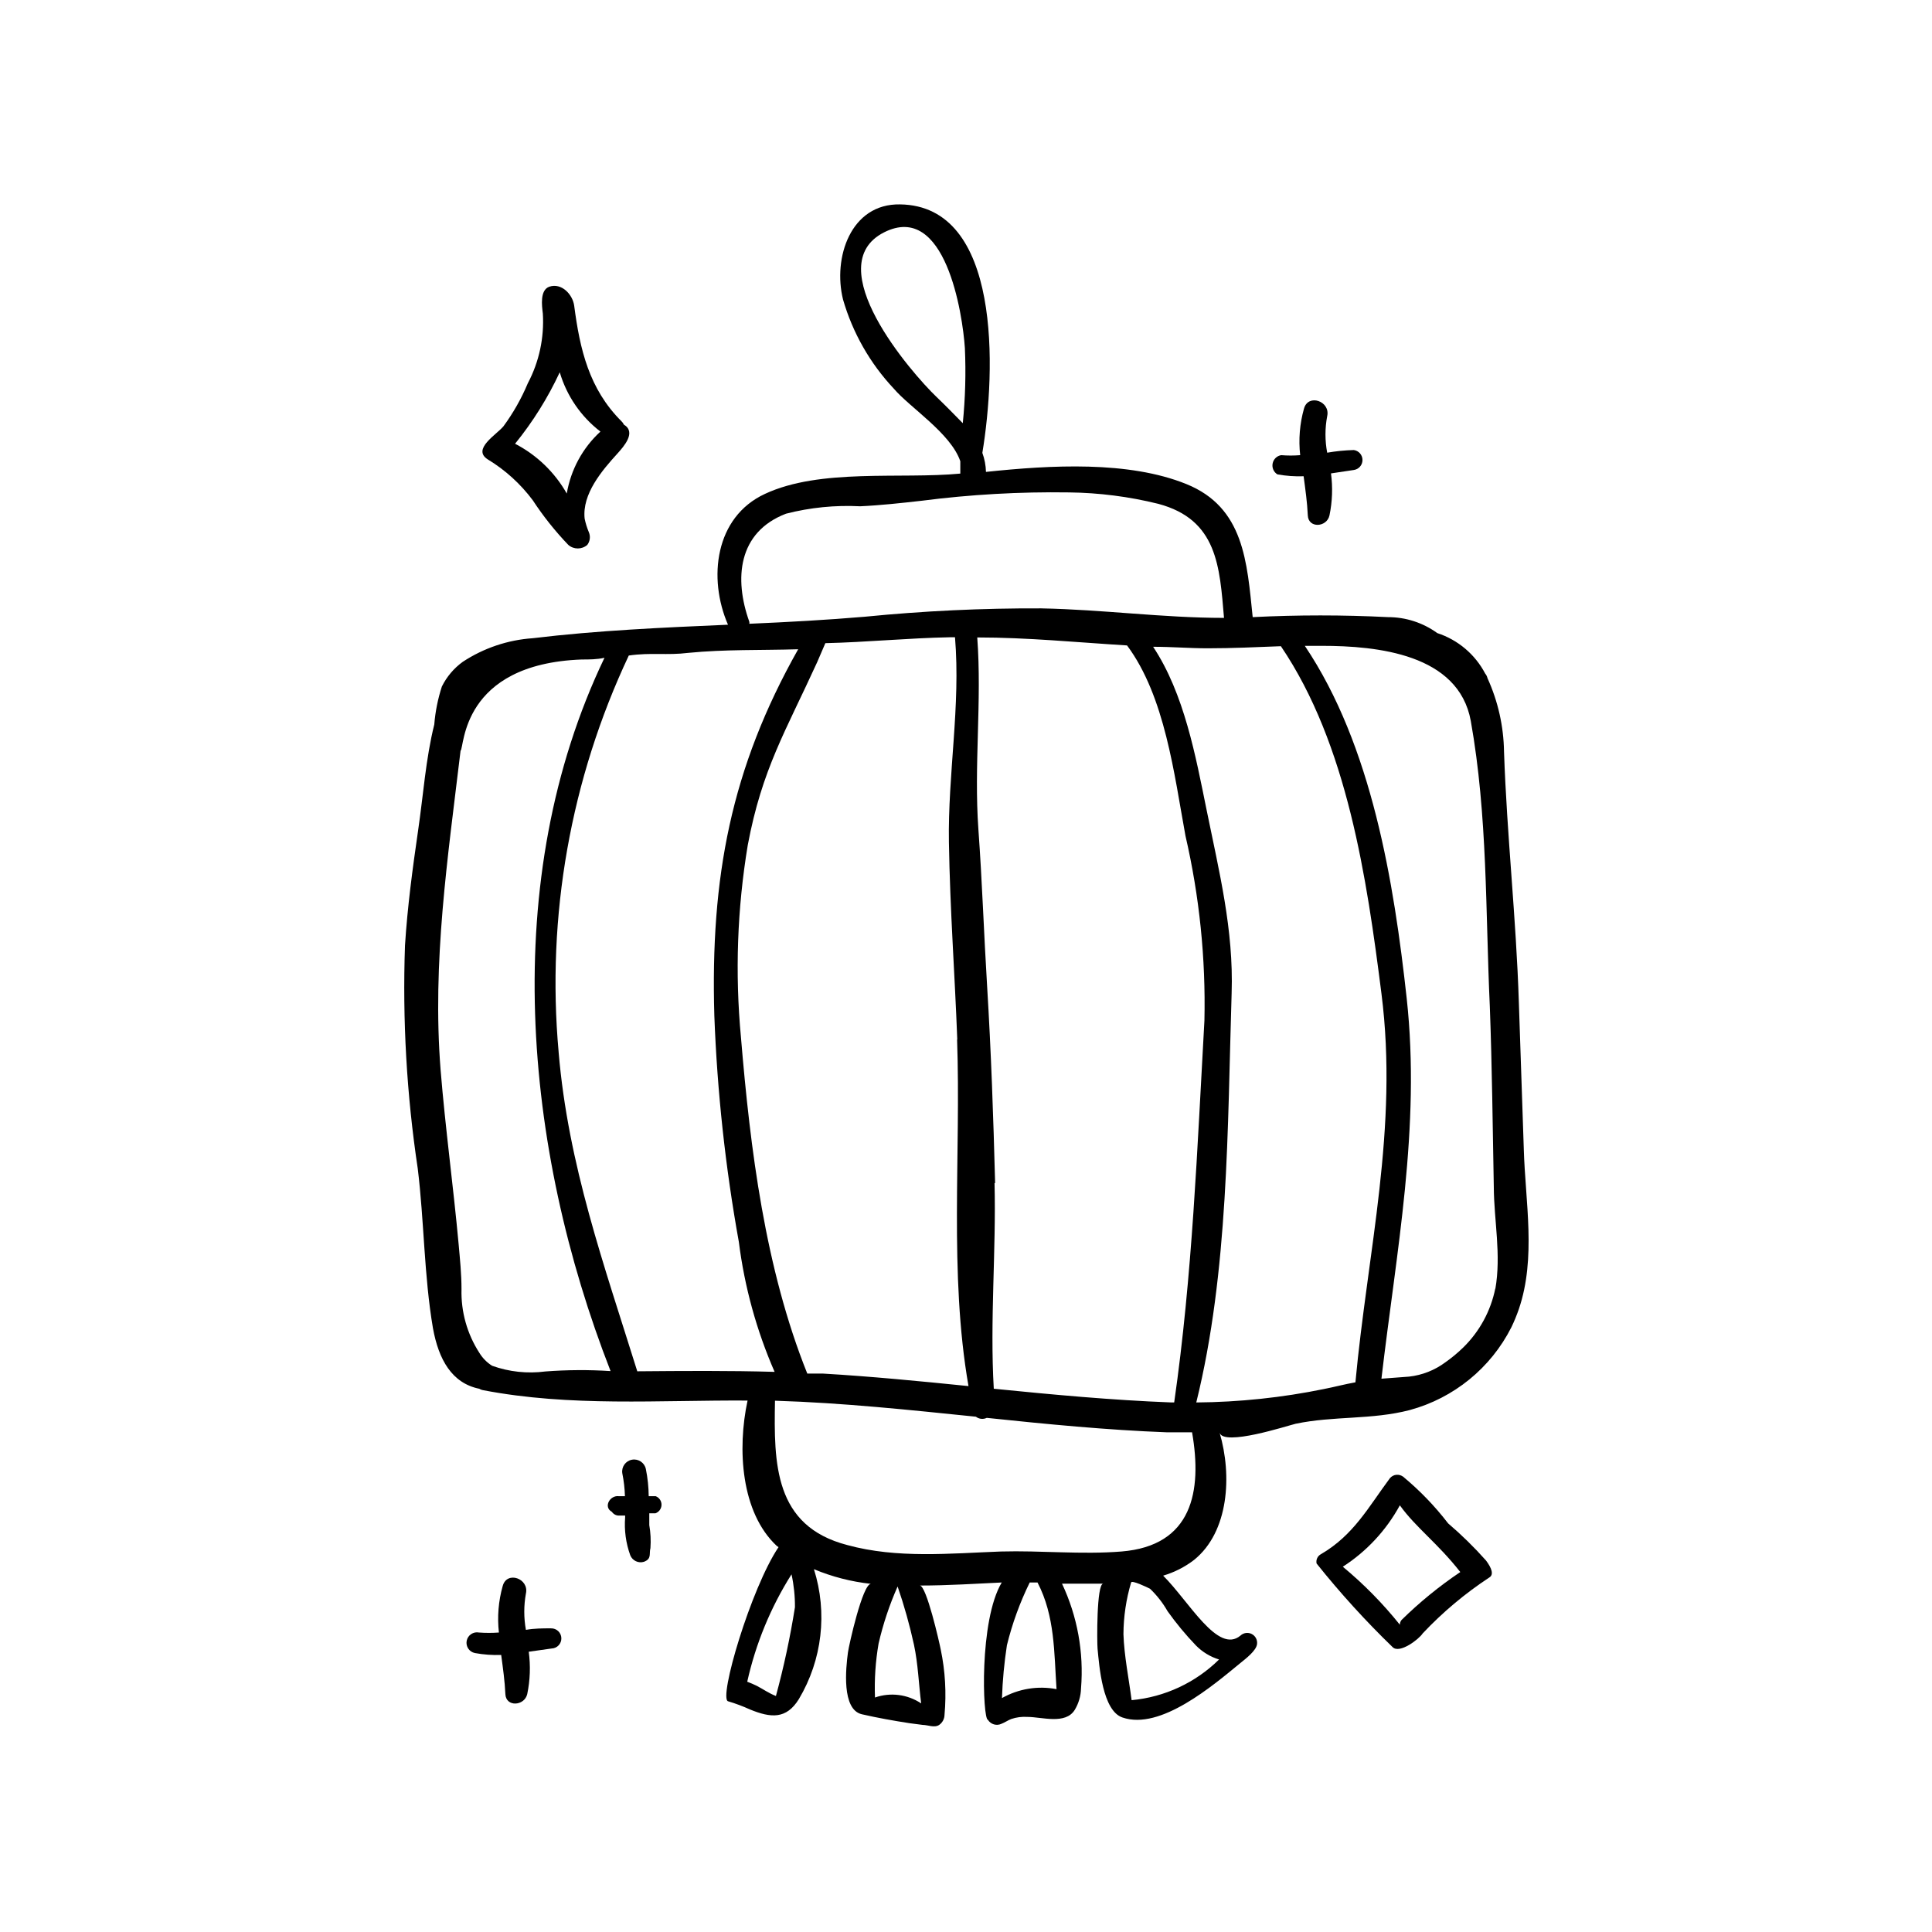 <?xml version="1.0" encoding="UTF-8"?>
<!-- Uploaded to: ICON Repo, www.svgrepo.com, Generator: ICON Repo Mixer Tools -->
<svg fill="#000000" width="800px" height="800px" version="1.1" viewBox="144 144 512 512" xmlns="http://www.w3.org/2000/svg">
 <g>
  <path d="m547.82 448.46c-0.402-12.949-0.906-25.895-1.309-38.844-0.707-22.32-3.176-44.234-3.93-66.402-0.098-6.731-1.59-13.371-4.383-19.496-0.102-0.449-0.309-0.863-0.605-1.211-2.672-5.094-7.227-8.945-12.695-10.73-3.793-2.754-8.363-4.234-13.051-4.231-11.949-0.605-23.922-0.605-35.871 0-1.512-14.609-2.266-29.07-17.582-35.266-15.316-6.195-35.871-5.039-53.102-3.223v-0.004c-0.043-1.719-0.367-3.422-0.957-5.039 3.629-21.965 5.039-65.496-21.816-65.848-13.098-0.25-17.836 14.156-15.113 25.191 2.551 8.828 7.16 16.93 13.453 23.629 4.281 5.039 15.113 11.84 17.633 19.246v3.273c-15.871 1.512-37.129-1.461-51.793 5.391-13.25 6.144-15.113 22.371-9.773 34.66-17.281 0.754-34.613 1.512-51.742 3.578-6.613 0.453-13 2.606-18.539 6.25-2.352 1.699-4.254 3.949-5.543 6.547-1.062 3.269-1.738 6.652-2.016 10.078-2.266 9.07-2.922 18.844-4.281 28.062-1.461 10.078-2.82 20.152-3.477 30.48-0.688 19.758 0.441 39.543 3.375 59.094 1.715 13.957 1.664 28.465 4.031 42.32 1.512 8.363 5.039 14.609 12.293 16.07v0.004c0.273 0.176 0.582 0.297 0.906 0.352 23.227 4.484 46.703 2.621 70.18 2.769-2.769 12.848-1.762 29.676 7.758 38.543l0.453 0.301c-7.305 10.832-16.02 40.305-13.352 40.859h0.004c1.98 0.586 3.914 1.312 5.793 2.168 5.543 2.266 9.621 2.621 12.949-2.769v-0.004c6.18-10.371 7.629-22.895 3.981-34.41 4.824 2.016 9.914 3.324 15.113 3.883-2.215 0-5.844 16.273-6.098 18.188-0.555 4.133-1.715 15.113 3.68 16.375 4.18 0.957 8.414 1.715 12.645 2.367l3.477 0.453c1.359 0 3.125 0.855 4.383 0 0.871-0.613 1.395-1.609 1.41-2.672 0.523-5.797 0.184-11.637-1.008-17.332-0.352-1.812-3.777-16.93-5.543-16.93 7.559 0 15.113-0.504 21.715-0.805-6.047 10.078-5.039 36.223-3.68 36.375h0.004c0.758 1.23 2.324 1.688 3.625 1.059 0.906-0.352 1.664-0.906 2.57-1.258 1.379-0.465 2.832-0.656 4.285-0.555 3.828 0 10.078 2.117 12.543-1.863 1.039-1.723 1.613-3.684 1.664-5.695 0.777-9.535-0.961-19.105-5.039-27.758h10.934c-1.812 0-1.664 15.668-1.512 17.23 0.453 4.637 1.309 16.473 6.602 18.238 10.078 3.477 24.031-8.516 31.285-14.461 1.359-1.109 4.231-3.273 4.383-5.039 0.121-1.086-0.445-2.137-1.422-2.633-0.977-0.492-2.16-0.328-2.961 0.418-5.996 5.039-13.602-9.02-20.504-15.871h-0.004c2.973-0.879 5.758-2.293 8.215-4.184 9.219-7.457 10.078-22.418 6.75-33.703 1.059 3.68 17.836-1.812 20.152-2.367 10.078-2.117 20.152-1.008 30.23-3.629h-0.004c11.695-3.168 21.492-11.152 26.957-21.965 0.746-1.555 1.402-3.152 1.965-4.785 4.633-13.605 1.711-28.418 1.309-42.473zm-155.62-199.26c-6.75-6.449-31.285-34.812-13.906-43.629 16.273-8.211 20.809 21.613 21.41 30.684 0.297 6.637 0.109 13.289-0.555 19.898-2.215-2.266-4.633-4.734-6.949-6.953zm-39.902 30.934c6.41-1.645 13.035-2.305 19.648-1.965 5.441-0.25 10.883-0.855 16.273-1.461 12.961-1.668 26.027-2.41 39.094-2.215 7.965 0.094 15.895 1.109 23.629 3.023 15.719 4.18 16.273 16.676 17.434 30.23-16.223 0-32.145-2.215-48.367-2.519v-0.004c-15.645-0.066-31.285 0.676-46.855 2.219-10.078 0.855-20.152 1.41-30.582 1.863 0.047-0.18 0.047-0.371 0-0.555-4.078-11.387-3.019-23.73 9.727-28.617zm55.418 177.39c-0.453-17.383-1.059-34.762-2.117-52.145-0.855-13.855-1.309-27.762-2.316-41.613-1.211-16.977 0.957-33.906-0.301-50.836 13.301 0 26.5 1.309 39.699 2.117 10.078 13.551 12.496 34.207 15.469 50.383h-0.004c3.715 16.066 5.406 32.535 5.039 49.02-1.914 33.957-3.176 67.512-8.012 101.21h-0.805c-15.719-0.605-31.387-2.066-47.004-3.629-1.059-18.035 0.652-36.473 0.199-54.508zm-10.078-38.039c1.059 30.23-2.168 62.02 3.023 91.844-12.898-1.309-25.797-2.57-38.691-3.324h-4.031c-11.184-27.859-15.113-59.5-17.582-89.176v0.004c-1.59-16.969-0.98-34.07 1.812-50.883 3.777-20.152 10.078-30.23 18.391-48.465l2.168-5.039c10.832-0.25 22.117-1.359 32.898-1.562h1.461c1.512 18.188-1.914 36.223-1.613 54.359 0.301 18.137 1.562 34.863 2.215 52.246zm-109.12 87.969c-4.754 0.621-9.59 0.105-14.105-1.512-1.375-0.863-2.531-2.035-3.375-3.426-3.246-5.019-4.894-10.902-4.734-16.879 0-3.981-0.402-7.91-0.754-11.84-1.41-15.418-3.527-30.781-4.785-46.25-2.266-28.668 1.914-56.277 5.289-84.59 1.059-0.754 0-22.973 32.094-24.184 2.016 0 4.031 0 6.047-0.453-28.113 58.695-21.461 129.93 1.613 189.03h-0.008c-5.754-0.371-11.527-0.336-17.281 0.102zm24.383 0c-8.816-28.266-18.34-54.715-20.859-84.641h0.004c-3.258-36.062 3.16-72.34 18.59-105.09 5.894-0.855 10.078 0 15.77-0.707 9.723-0.957 19.297-0.656 29.121-0.957-17.836 31.59-23.277 60.457-22.219 97.086 0.754 20.129 2.926 40.18 6.5 60.004 1.496 11.863 4.688 23.449 9.473 34.41-12.094-0.352-24.234-0.254-36.375-0.152zm36.73 86c-1.762-0.656-3.477-1.863-5.039-2.672-0.855-0.402-1.715-0.805-2.57-1.109l0.004 0.004c2.25-10.094 6.219-19.723 11.738-28.465 0.625 2.859 0.93 5.785 0.906 8.715-1.254 7.93-2.934 15.781-5.039 23.527zm38.492 1.965c-3.613-2.41-8.145-2.988-12.242-1.562-0.184-4.789 0.137-9.586 0.957-14.309 1.195-5.184 2.879-10.246 5.039-15.113 1.742 5.051 3.188 10.199 4.332 15.418 1.105 5.188 1.258 10.43 1.914 15.566zm21.41-1.41c0.16-4.691 0.598-9.367 1.312-14.008 1.41-5.742 3.438-11.316 6.043-16.625h2.066c4.637 8.918 4.383 18.539 5.039 28.266-4.949-0.953-10.074-0.113-14.461 2.367zm43.883-23.023c2.281 3.199 4.789 6.231 7.508 9.066 1.703 1.738 3.816 3.019 6.144 3.731-6.25 6.16-14.438 9.969-23.176 10.781-0.754-5.844-1.965-11.637-2.168-17.531h0.004c0.027-4.609 0.707-9.188 2.016-13.605 0-0.855 4.332 1.258 5.039 1.613h-0.004c1.824 1.75 3.387 3.75 4.637 5.945zm-12.242-15.82c-10.578 0.855-21.363-0.301-31.941 0-13.504 0.504-27.457 1.914-40.707-1.715-19.398-5.039-19.445-21.613-19.145-38.238h0.25c17.734 0.555 35.266 2.418 53 4.231v0.004c0.824 0.629 1.934 0.746 2.871 0.301 15.871 1.664 31.738 3.223 47.711 3.828h6.699c2.723 15.668 0.055 30.078-18.738 31.59zm53.758-43.074c-11.16 2.289-22.516 3.488-33.906 3.574 8.566-34.66 8.262-72.953 9.371-108.47 0.555-16.828-3.324-32.242-6.648-48.617-2.871-14.105-5.894-30.73-14.156-43.176 5.039 0 9.621 0.402 14.461 0.402 6.449 0 12.898-0.301 19.398-0.555 17.633 26.047 22.773 61.566 26.652 92.098 4.535 35.57-3.68 68.266-6.902 102.98-2.832 0.5-5.652 1.258-8.27 1.762zm45.344-26.652h-0.004c-1.203 5.984-4.188 11.465-8.562 15.719-1.457 1.414-3.023 2.711-4.688 3.879-2.801 2.082-6.102 3.383-9.57 3.777l-7.356 0.555c3.93-33.656 10.43-66.605 6.699-100.76-3.375-30.73-9.219-67.008-27.004-93.457h4.484c14.711 0 36.273 2.168 39.5 19.902 4.484 25.191 3.879 50.383 5.039 75.57 0.605 15.973 0.754 31.941 1.059 47.914 0.047 8.965 2.012 17.984 0.398 27.102z"/>
  <path d="m273.24 265.73c4.641 2.809 8.695 6.488 11.941 10.832 2.769 4.227 5.926 8.188 9.422 11.84 1.441 1.258 3.594 1.258 5.039 0 0.73-0.973 0.887-2.262 0.402-3.379-0.484-1.152-0.855-2.348-1.109-3.574-0.707-6.551 4.586-12.746 8.715-17.281 1.715-1.914 5.039-5.644 1.664-7.656v-0.004c-0.137-0.324-0.344-0.617-0.605-0.855-8.613-8.566-11.035-19.094-12.543-30.633-0.402-2.973-3.324-6.144-6.602-5.039-2.519 0.906-1.965 5.039-1.715 7.055h0.004c0.406 6.43-0.969 12.848-3.981 18.543-1.691 4.035-3.859 7.859-6.449 11.387-1.812 2.215-8.414 6.043-4.184 8.766zm19.094-23.074h0.004c1.84 6.246 5.613 11.75 10.781 15.719-4.719 4.328-7.856 10.109-8.918 16.422-3.191-5.637-7.953-10.223-13.703-13.199 4.711-5.801 8.688-12.164 11.84-18.941z"/>
  <path d="m482.52 269.71c2.293 0.418 4.621 0.586 6.953 0.504 0.453 3.426 0.957 6.902 1.109 10.379 0.152 3.477 5.039 3.176 5.742 0v-0.004c0.762-3.66 0.898-7.426 0.402-11.133l6.047-0.906c1.32-0.184 2.301-1.312 2.301-2.644 0-1.332-0.98-2.461-2.301-2.644-2.367 0.062-4.723 0.301-7.055 0.703-0.605-3.195-0.605-6.477 0-9.672 0.906-3.981-5.039-6.047-6.144-2.016h-0.004c-1.129 4.012-1.473 8.203-1.008 12.344-1.676 0.137-3.359 0.137-5.035 0-1.141 0.188-2.043 1.062-2.266 2.195-0.227 1.133 0.277 2.285 1.258 2.894z"/>
  <path d="m290.02 575.53c-2.215 0-4.434 0-6.648 0.402-0.578-3.184-0.578-6.441 0-9.625 0.906-3.981-5.039-6.098-6.144-2.016h-0.004c-1.133 4.012-1.477 8.203-1.008 12.344-1.758 0.129-3.527 0.129-5.289 0-0.723-0.141-1.469 0.012-2.078 0.426-0.609 0.41-1.031 1.047-1.172 1.766-0.293 1.504 0.691 2.957 2.191 3.25 2.293 0.418 4.625 0.586 6.953 0.504 0.453 3.426 0.957 6.902 1.109 10.379 0.152 3.477 5.039 3.176 5.793 0 0.77-3.695 0.902-7.492 0.402-11.234l6.047-0.855c1.477-0.043 2.637-1.273 2.594-2.746-0.039-1.477-1.27-2.637-2.746-2.594z"/>
  <path d="m317.78 540.51h-1.863c-0.027-2.422-0.277-4.832-0.758-7.207-0.352-1.676-1.973-2.769-3.66-2.469-1.688 0.297-2.832 1.883-2.586 3.578 0.406 2.008 0.645 4.047 0.703 6.098h-1.562c-2.418-0.352-4.231 2.871-1.914 4.133l0.004-0.004c0.445 0.672 1.211 1.055 2.012 1.008h1.512v0.453c-0.27 3.418 0.195 6.856 1.363 10.078 0.582 1.422 2.156 2.168 3.625 1.711 2.117-0.805 1.309-2.117 1.715-3.629v0.004c0.148-2.039 0.047-4.086-0.305-6.098v-3.125h1.613v0.004c0.957-0.332 1.605-1.223 1.629-2.234 0.023-1.012-0.586-1.93-1.527-2.301z"/>
  <path d="m527.77 547.71c-3.492-4.543-7.481-8.684-11.891-12.344-1.082-0.84-2.633-0.688-3.527 0.355-5.691 7.656-9.621 15.113-18.289 20.152-0.891 0.473-1.363 1.477-1.156 2.469 6.238 7.809 12.969 15.215 20.152 22.164 1.863 1.863 7.055-2.168 7.961-3.629l-0.004 0.004c5.285-5.606 11.203-10.578 17.637-14.812 1.309-0.754 0.656-2.519-0.855-4.535h-0.004c-3.113-3.5-6.461-6.781-10.023-9.824zm-12.344 25.594c-0.289 0.355-0.449 0.801-0.453 1.262-4.504-5.625-9.566-10.773-15.113-15.367 6.32-4.074 11.516-9.668 15.113-16.273 4.231 5.894 10.078 10.078 16.02 17.684-5.57 3.742-10.781 7.992-15.566 12.695z"/>
 </g>
</svg>